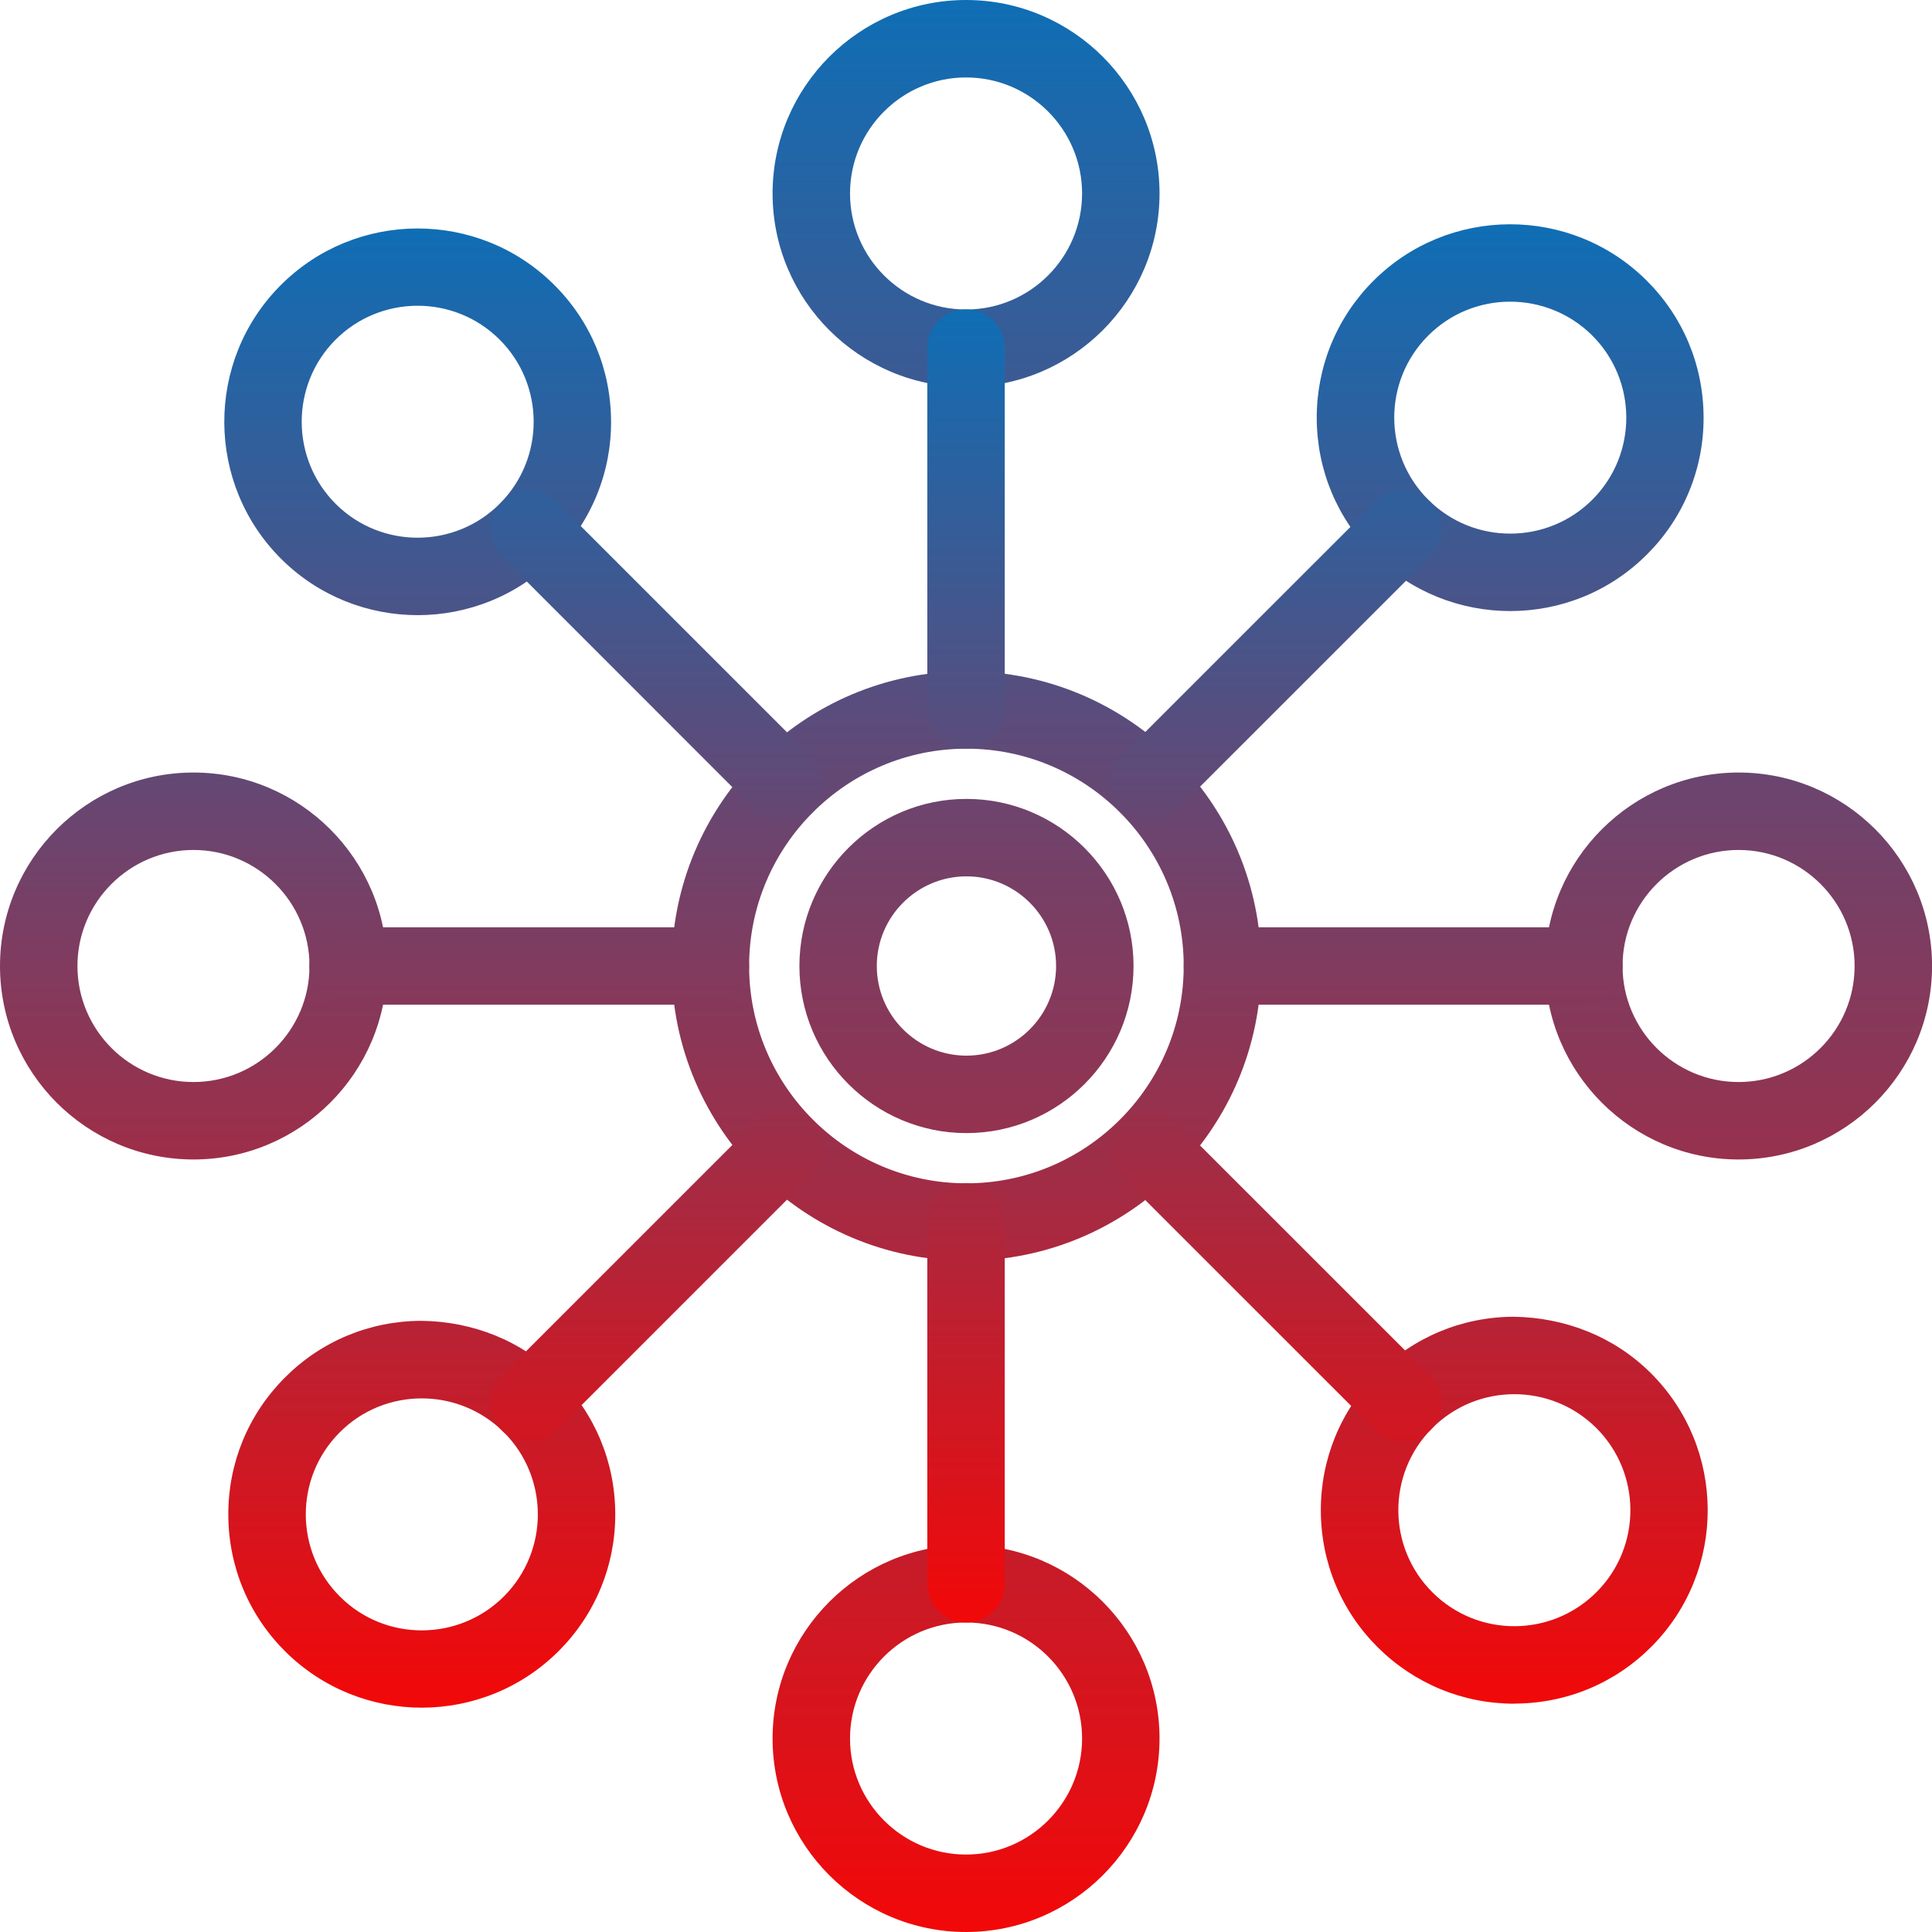 <svg width="35" height="35" viewBox="0 0 35 35" fill="none" xmlns="http://www.w3.org/2000/svg">
<path d="M17.501 7.01C15.569 7.01 13.996 5.437 13.996 3.505C13.996 1.572 15.569 0 17.501 0C19.433 0 21.006 1.572 21.006 3.505C21.006 5.437 19.433 7.01 17.501 7.01ZM17.501 1.403C16.342 1.403 15.399 2.346 15.399 3.505C15.399 4.664 16.342 5.607 17.501 5.607C18.66 5.607 19.603 4.664 19.603 3.505C19.603 2.346 18.66 1.403 17.501 1.403ZM17.501 35C15.569 35 13.996 33.428 13.996 31.495C13.996 29.563 15.569 27.99 17.501 27.99C19.433 27.99 21.006 29.563 21.006 31.495C21.006 33.428 19.433 35 17.501 35ZM17.501 29.393C16.342 29.393 15.399 30.336 15.399 31.495C15.399 32.654 16.342 33.597 17.501 33.597C18.66 33.597 19.603 32.654 19.603 31.495C19.603 30.336 18.66 29.393 17.501 29.393ZM31.496 21.005C29.564 21.005 27.991 19.432 27.991 17.5C27.991 15.568 29.564 13.995 31.496 13.995C33.428 13.995 35.001 15.568 35.001 17.5C35.001 19.432 33.428 21.005 31.496 21.005ZM31.496 15.398C30.337 15.398 29.394 16.341 29.394 17.5C29.394 18.659 30.337 19.602 31.496 19.602C32.655 19.602 33.598 18.659 33.598 17.5C33.598 16.341 32.655 15.398 31.496 15.398ZM17.508 20.527C15.84 20.527 14.482 19.168 14.482 17.5C14.482 15.832 15.84 14.473 17.508 14.473C19.177 14.473 20.535 15.832 20.535 17.5C20.535 19.168 19.177 20.527 17.508 20.527ZM17.508 15.876C16.613 15.876 15.884 16.605 15.884 17.5C15.884 18.395 16.613 19.124 17.508 19.124C18.403 19.124 19.132 18.395 19.132 17.5C19.132 16.605 18.403 15.876 17.508 15.876Z" fill="url(#paint0_linear_2144_104)"/>
<path d="M17.507 22.839C14.564 22.839 12.168 20.444 12.168 17.5C12.168 14.556 14.564 12.161 17.507 12.161C20.451 12.161 22.847 14.556 22.847 17.5C22.847 20.444 20.451 22.839 17.507 22.839ZM17.507 13.563C15.337 13.563 13.571 15.329 13.571 17.5C13.571 19.67 15.337 21.437 17.507 21.437C19.678 21.437 21.444 19.67 21.444 17.5C21.444 15.329 19.678 13.563 17.507 13.563ZM3.505 21.005C1.572 21.005 0 19.432 0 17.5C0 15.568 1.572 13.995 3.505 13.995C5.437 13.995 7.01 15.568 7.01 17.5C7.01 19.432 5.437 21.005 3.505 21.005ZM3.505 15.398C2.346 15.398 1.403 16.341 1.403 17.5C1.403 18.659 2.346 19.602 3.505 19.602C4.664 19.602 5.607 18.659 5.607 17.5C5.607 16.341 4.664 15.398 3.505 15.398ZM27.359 11.07C26.466 11.07 25.573 10.732 24.89 10.055C24.225 9.396 23.858 8.517 23.854 7.58C23.852 7.119 23.94 6.663 24.114 6.237C24.289 5.811 24.546 5.424 24.871 5.097C26.232 3.726 28.456 3.717 29.827 5.079C30.491 5.738 30.858 6.616 30.862 7.554C30.865 8.014 30.777 8.471 30.602 8.897C30.428 9.323 30.17 9.71 29.845 10.036C29.162 10.725 28.262 11.07 27.359 11.07ZM27.359 5.465C26.818 5.465 26.278 5.671 25.868 6.085C25.05 6.908 25.056 8.241 25.879 9.058C26.7 9.874 28.035 9.87 28.852 9.047C29.67 8.224 29.664 6.891 28.841 6.074C28.431 5.668 27.894 5.465 27.359 5.465ZM7.641 30.936C6.748 30.936 5.854 30.598 5.171 29.921C4.507 29.262 4.14 28.384 4.136 27.446C4.132 26.51 4.494 25.628 5.153 24.964C5.812 24.299 6.69 23.932 7.628 23.928C8.562 23.937 9.446 24.286 10.11 24.945C10.775 25.604 11.142 26.483 11.146 27.42C11.149 27.881 11.06 28.337 10.886 28.763C10.711 29.189 10.454 29.576 10.129 29.902C9.444 30.591 8.541 30.936 7.641 30.936ZM7.641 25.333C7.1 25.333 6.559 25.539 6.15 25.953C5.332 26.776 5.337 28.108 6.161 28.926C6.982 29.744 8.316 29.738 9.134 28.915C9.951 28.092 9.946 26.759 9.123 25.942C8.713 25.536 8.176 25.333 7.641 25.333ZM27.433 30.864C26.501 30.864 25.626 30.502 24.964 29.847C24.299 29.188 23.932 28.31 23.928 27.372C23.924 26.436 24.286 25.554 24.945 24.89C25.604 24.225 26.483 23.858 27.42 23.854C28.352 23.867 29.238 24.212 29.902 24.871C31.274 26.233 31.283 28.455 29.921 29.827C29.262 30.491 28.384 30.858 27.446 30.862C27.442 30.864 27.437 30.864 27.433 30.864ZM27.433 25.257C26.892 25.257 26.352 25.464 25.942 25.877C25.124 26.7 25.13 28.033 25.953 28.85C26.776 29.668 28.108 29.663 28.926 28.839C29.744 28.016 29.738 26.684 28.915 25.866C28.505 25.46 27.97 25.257 27.433 25.257ZM7.567 11.144C6.674 11.144 5.78 10.806 5.098 10.129C3.726 8.767 3.717 6.544 5.079 5.173C6.439 3.802 8.663 3.793 10.034 5.155C10.699 5.814 11.066 6.692 11.07 7.63C11.073 8.09 10.985 8.547 10.81 8.973C10.635 9.399 10.378 9.786 10.053 10.112C9.37 10.799 8.468 11.144 7.567 11.144ZM6.085 9.132C6.906 9.948 8.241 9.944 9.058 9.121C9.876 8.298 9.87 6.965 9.047 6.148C8.226 5.332 6.891 5.336 6.074 6.159C5.258 6.982 5.264 8.316 6.085 9.132Z" fill="url(#paint1_linear_2144_104)"/>
<path d="M17.5 29.393C17.113 29.393 16.799 29.079 16.799 28.692V22.136C16.799 21.749 17.113 21.435 17.5 21.435C17.888 21.435 18.202 21.749 18.202 22.136V28.692C18.202 29.079 17.888 29.393 17.5 29.393ZM17.5 13.563C17.113 13.563 16.799 13.25 16.799 12.862V6.307C16.799 5.919 17.113 5.605 17.5 5.605C17.888 5.605 18.202 5.919 18.202 6.307V12.862C18.202 13.25 17.888 13.563 17.5 13.563ZM12.87 18.201H6.307C5.919 18.201 5.605 17.888 5.605 17.5C5.605 17.113 5.919 16.799 6.307 16.799H12.87C13.257 16.799 13.571 17.113 13.571 17.5C13.571 17.888 13.257 18.201 12.87 18.201ZM28.694 18.201H22.146C21.758 18.201 21.444 17.888 21.444 17.5C21.444 17.113 21.758 16.799 22.146 16.799H28.694C29.081 16.799 29.395 17.113 29.395 17.5C29.395 17.888 29.08 18.201 28.694 18.201ZM9.585 26.117C9.406 26.117 9.227 26.049 9.088 25.912C8.957 25.781 8.883 25.603 8.883 25.417C8.883 25.231 8.957 25.053 9.088 24.921L13.726 20.283C13.999 20.01 14.444 20.01 14.717 20.283C14.99 20.556 14.99 21.001 14.717 21.274L10.081 25.91C10.016 25.976 9.939 26.028 9.854 26.064C9.768 26.099 9.677 26.117 9.585 26.117ZM20.785 14.916C20.607 14.916 20.427 14.848 20.289 14.711C20.158 14.58 20.084 14.402 20.084 14.216C20.084 14.03 20.158 13.852 20.289 13.72L24.92 9.09C25.193 8.817 25.638 8.817 25.911 9.09C26.184 9.363 26.184 9.808 25.911 10.081L21.28 14.711C21.144 14.848 20.965 14.916 20.785 14.916ZM14.223 14.924C14.044 14.924 13.864 14.855 13.726 14.719L9.09 10.081C8.817 9.808 8.817 9.363 9.09 9.09C9.363 8.817 9.808 8.817 10.081 9.09L14.719 13.728C14.85 13.859 14.924 14.037 14.924 14.223C14.924 14.409 14.85 14.587 14.719 14.719C14.582 14.855 14.402 14.924 14.223 14.924ZM25.416 26.117C25.237 26.117 25.058 26.049 24.92 25.912L20.289 21.282C20.016 21.009 20.016 20.564 20.289 20.291C20.562 20.017 21.007 20.017 21.28 20.291L25.911 24.921C26.042 25.053 26.116 25.231 26.116 25.417C26.116 25.603 26.042 25.781 25.911 25.912C25.774 26.049 25.595 26.117 25.416 26.117Z" fill="url(#paint2_linear_2144_104)"/>
<defs>
<linearGradient id="paint0_linear_2144_104" x1="24.498" y1="0" x2="24.498" y2="35" gradientUnits="userSpaceOnUse">
<stop stop-color="#0F6EB5"/>
<stop offset="1" stop-color="#F20808"/>
</linearGradient>
<linearGradient id="paint1_linear_2144_104" x1="15.468" y1="4.063" x2="15.468" y2="30.936" gradientUnits="userSpaceOnUse">
<stop stop-color="#0F6EB5"/>
<stop offset="1" stop-color="#F20808"/>
</linearGradient>
<linearGradient id="paint2_linear_2144_104" x1="17.5" y1="5.605" x2="17.5" y2="29.393" gradientUnits="userSpaceOnUse">
<stop stop-color="#0F6EB5"/>
<stop offset="1" stop-color="#F20808"/>
</linearGradient>
</defs>
</svg>

